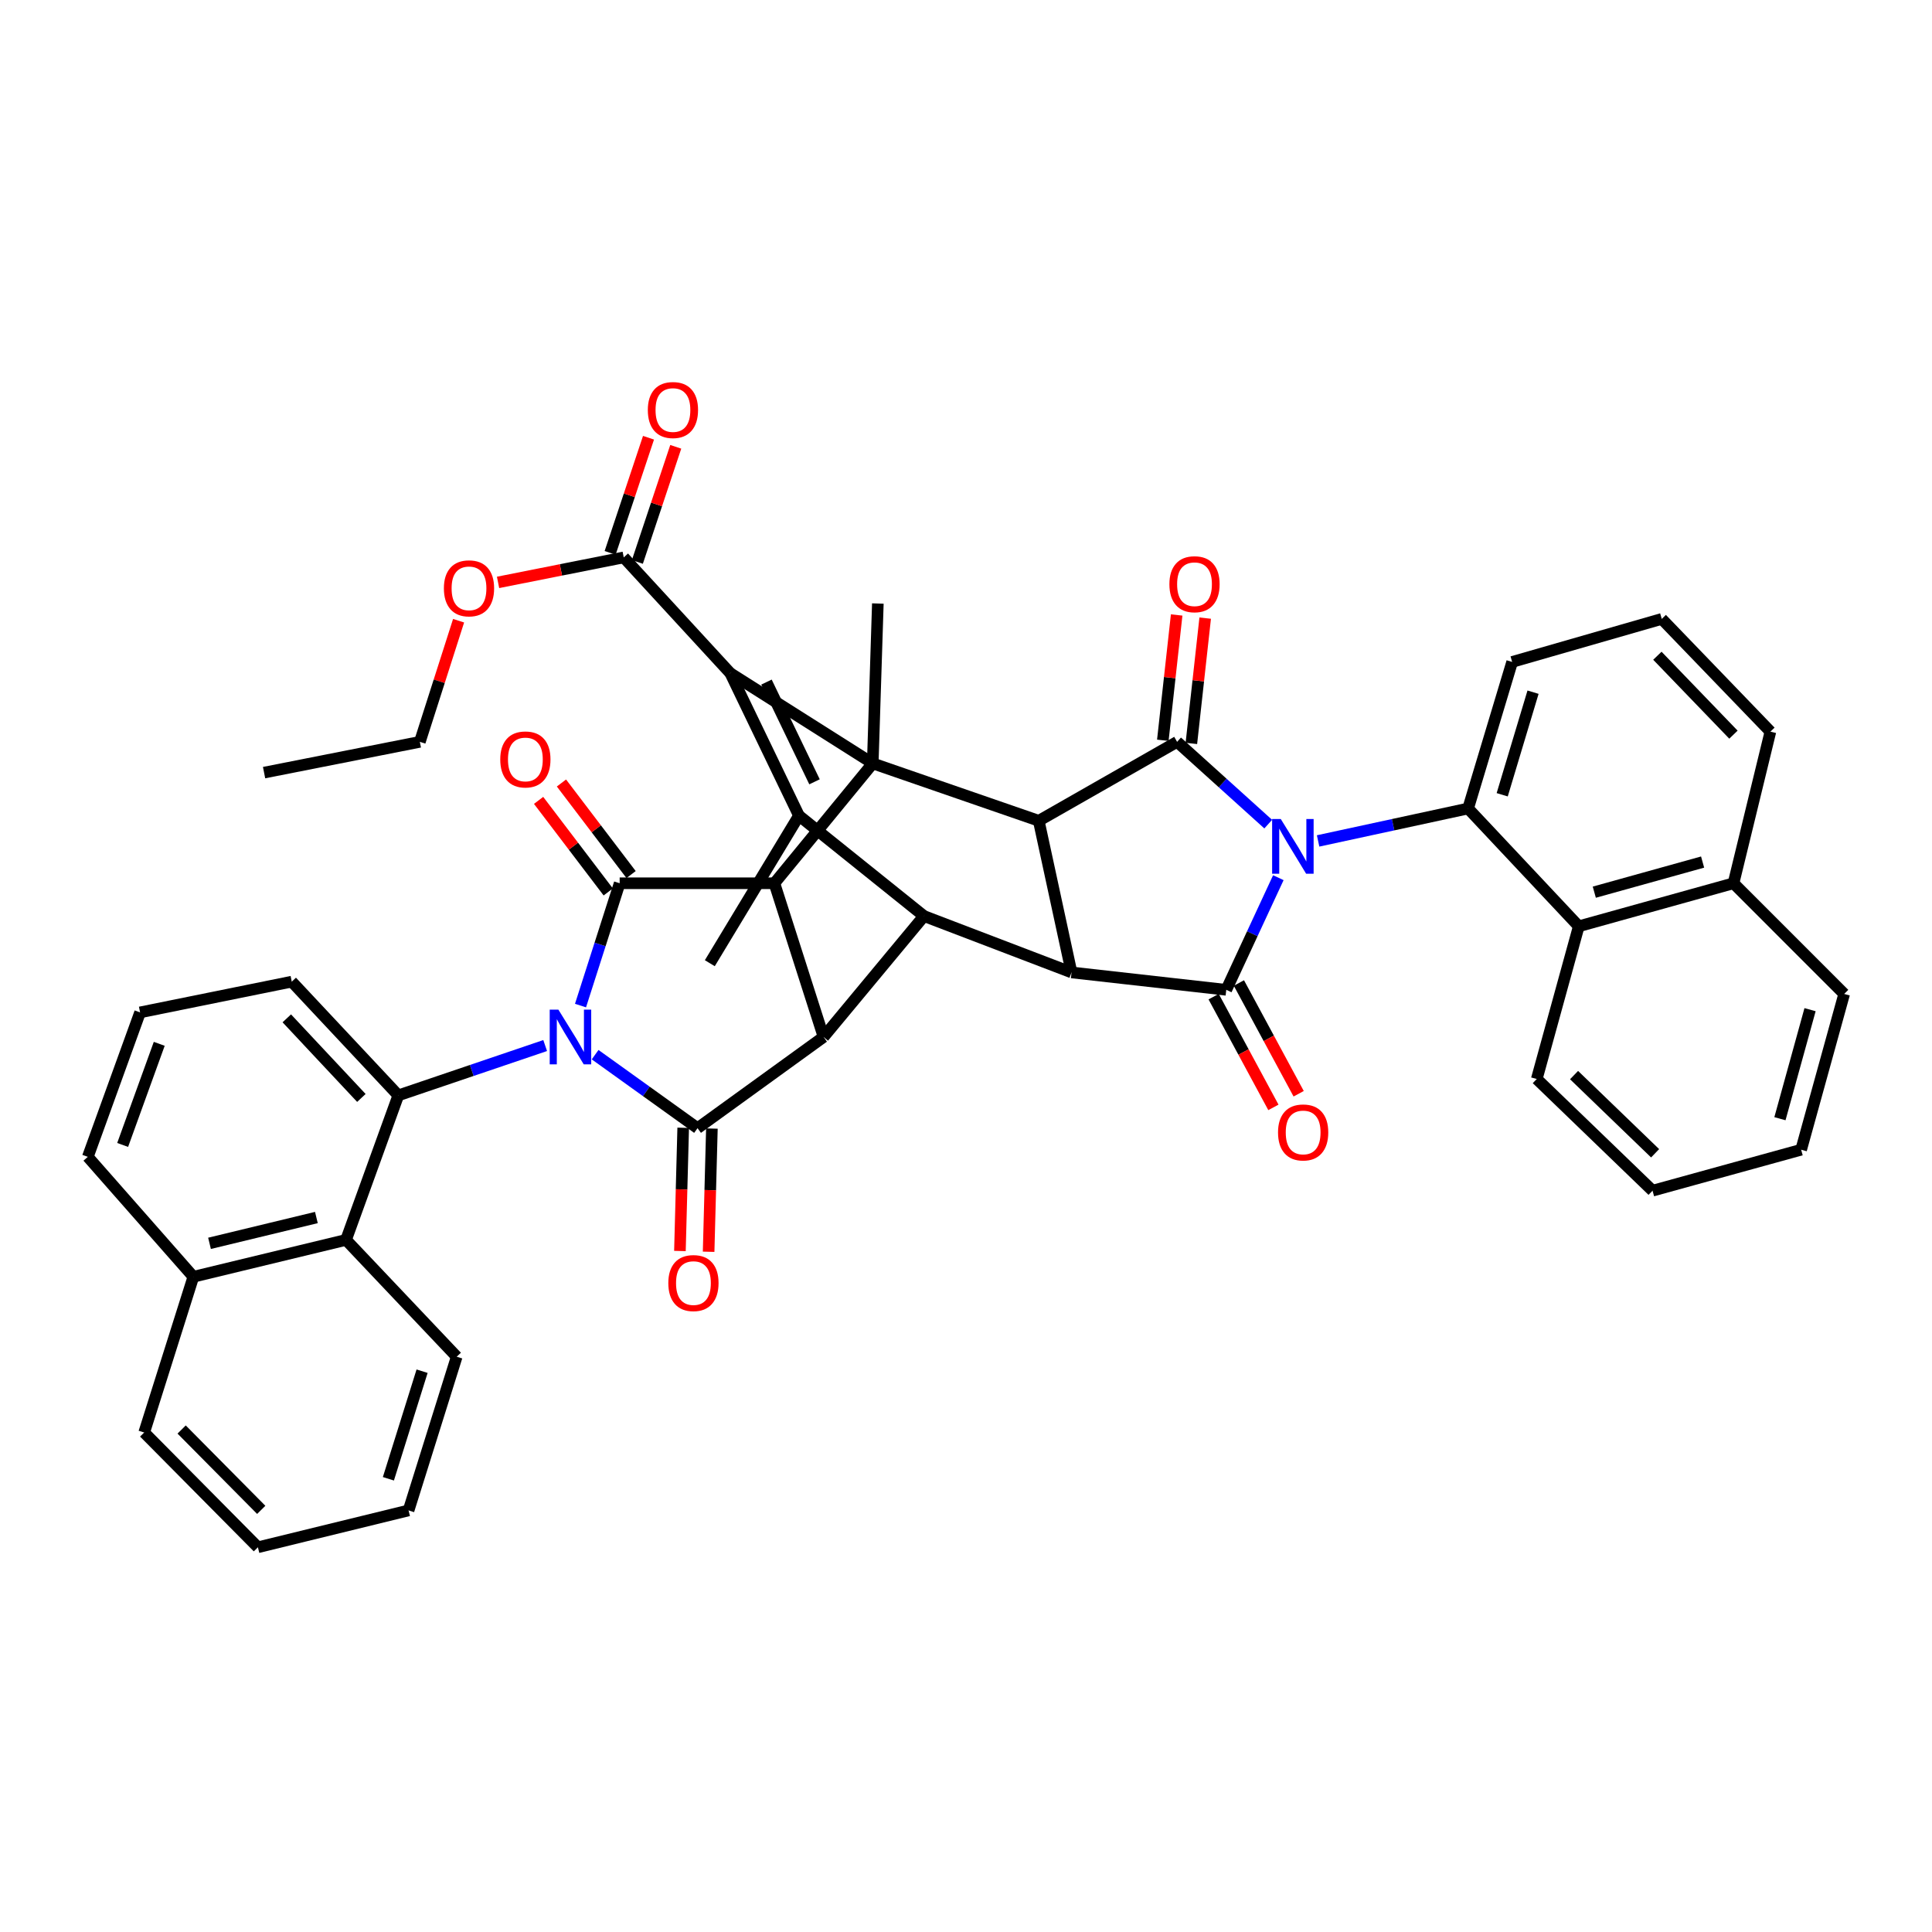 <?xml version='1.0' encoding='iso-8859-1'?>
<svg version='1.1' baseProfile='full'
              xmlns='http://www.w3.org/2000/svg'
                      xmlns:rdkit='http://www.rdkit.org/xml'
                      xmlns:xlink='http://www.w3.org/1999/xlink'
                  xml:space='preserve'
width='1000px' height='1000px' viewBox='0 0 1000 1000'>
<!-- END OF HEADER -->
<rect style='opacity:1.0;fill:#FFFFFF;stroke:none' width='1000' height='1000' x='0' y='0'> </rect>
<path class='bond-3' d='M 656.432,426.567 L 632.847,405.273' style='fill:none;fill-rule:evenodd;stroke:#0000FF;stroke-width:6px;stroke-linecap:butt;stroke-linejoin:miter;stroke-opacity:1' />
<path class='bond-3' d='M 632.847,405.273 L 609.263,383.979' style='fill:none;fill-rule:evenodd;stroke:#000000;stroke-width:6px;stroke-linecap:butt;stroke-linejoin:miter;stroke-opacity:1' />
<path class='bond-4' d='M 661.665,454.293 L 648.19,483.311' style='fill:none;fill-rule:evenodd;stroke:#0000FF;stroke-width:6px;stroke-linecap:butt;stroke-linejoin:miter;stroke-opacity:1' />
<path class='bond-4' d='M 648.19,483.311 L 634.715,512.329' style='fill:none;fill-rule:evenodd;stroke:#000000;stroke-width:6px;stroke-linecap:butt;stroke-linejoin:miter;stroke-opacity:1' />
<path class='bond-13' d='M 682.25,435.262 L 721.068,426.867' style='fill:none;fill-rule:evenodd;stroke:#0000FF;stroke-width:6px;stroke-linecap:butt;stroke-linejoin:miter;stroke-opacity:1' />
<path class='bond-13' d='M 721.068,426.867 L 759.887,418.471' style='fill:none;fill-rule:evenodd;stroke:#000000;stroke-width:6px;stroke-linecap:butt;stroke-linejoin:miter;stroke-opacity:1' />
<path class='bond-0' d='M 308.033,545.893 L 334.542,564.916' style='fill:none;fill-rule:evenodd;stroke:#0000FF;stroke-width:6px;stroke-linecap:butt;stroke-linejoin:miter;stroke-opacity:1' />
<path class='bond-0' d='M 334.542,564.916 L 361.05,583.938' style='fill:none;fill-rule:evenodd;stroke:#000000;stroke-width:6px;stroke-linecap:butt;stroke-linejoin:miter;stroke-opacity:1' />
<path class='bond-14' d='M 282.177,541.175 L 244.172,554.07' style='fill:none;fill-rule:evenodd;stroke:#0000FF;stroke-width:6px;stroke-linecap:butt;stroke-linejoin:miter;stroke-opacity:1' />
<path class='bond-14' d='M 244.172,554.07 L 206.166,566.965' style='fill:none;fill-rule:evenodd;stroke:#000000;stroke-width:6px;stroke-linecap:butt;stroke-linejoin:miter;stroke-opacity:1' />
<path class='bond-49' d='M 300.471,520.484 L 310.604,488.829' style='fill:none;fill-rule:evenodd;stroke:#0000FF;stroke-width:6px;stroke-linecap:butt;stroke-linejoin:miter;stroke-opacity:1' />
<path class='bond-49' d='M 310.604,488.829 L 320.738,457.174' style='fill:none;fill-rule:evenodd;stroke:#000000;stroke-width:6px;stroke-linecap:butt;stroke-linejoin:miter;stroke-opacity:1' />
<path class='bond-1' d='M 451.729,395.133 L 537.654,424.836' style='fill:none;fill-rule:evenodd;stroke:#000000;stroke-width:6px;stroke-linecap:butt;stroke-linejoin:miter;stroke-opacity:1' />
<path class='bond-6' d='M 451.729,395.133 L 378.007,348.439' style='fill:none;fill-rule:evenodd;stroke:#000000;stroke-width:6px;stroke-linecap:butt;stroke-linejoin:miter;stroke-opacity:1' />
<path class='bond-8' d='M 451.729,395.133 L 400.825,457.174' style='fill:none;fill-rule:evenodd;stroke:#000000;stroke-width:6px;stroke-linecap:butt;stroke-linejoin:miter;stroke-opacity:1' />
<path class='bond-25' d='M 451.729,395.133 L 454.371,312.378' style='fill:none;fill-rule:evenodd;stroke:#000000;stroke-width:6px;stroke-linecap:butt;stroke-linejoin:miter;stroke-opacity:1' />
<path class='bond-2' d='M 320.738,457.174 L 400.825,457.174' style='fill:none;fill-rule:evenodd;stroke:#000000;stroke-width:6px;stroke-linecap:butt;stroke-linejoin:miter;stroke-opacity:1' />
<path class='bond-20' d='M 326.652,452.676 L 308.628,428.978' style='fill:none;fill-rule:evenodd;stroke:#000000;stroke-width:6px;stroke-linecap:butt;stroke-linejoin:miter;stroke-opacity:1' />
<path class='bond-20' d='M 308.628,428.978 L 290.604,405.28' style='fill:none;fill-rule:evenodd;stroke:#FF0000;stroke-width:6px;stroke-linecap:butt;stroke-linejoin:miter;stroke-opacity:1' />
<path class='bond-20' d='M 314.824,461.672 L 296.8,437.974' style='fill:none;fill-rule:evenodd;stroke:#000000;stroke-width:6px;stroke-linecap:butt;stroke-linejoin:miter;stroke-opacity:1' />
<path class='bond-20' d='M 296.8,437.974 L 278.776,414.276' style='fill:none;fill-rule:evenodd;stroke:#FF0000;stroke-width:6px;stroke-linecap:butt;stroke-linejoin:miter;stroke-opacity:1' />
<path class='bond-7' d='M 609.263,383.979 L 537.654,424.836' style='fill:none;fill-rule:evenodd;stroke:#000000;stroke-width:6px;stroke-linecap:butt;stroke-linejoin:miter;stroke-opacity:1' />
<path class='bond-18' d='M 616.648,384.795 L 620.228,352.365' style='fill:none;fill-rule:evenodd;stroke:#000000;stroke-width:6px;stroke-linecap:butt;stroke-linejoin:miter;stroke-opacity:1' />
<path class='bond-18' d='M 620.228,352.365 L 623.807,319.936' style='fill:none;fill-rule:evenodd;stroke:#FF0000;stroke-width:6px;stroke-linecap:butt;stroke-linejoin:miter;stroke-opacity:1' />
<path class='bond-18' d='M 601.878,383.164 L 605.457,350.735' style='fill:none;fill-rule:evenodd;stroke:#000000;stroke-width:6px;stroke-linecap:butt;stroke-linejoin:miter;stroke-opacity:1' />
<path class='bond-18' d='M 605.457,350.735 L 609.037,318.306' style='fill:none;fill-rule:evenodd;stroke:#FF0000;stroke-width:6px;stroke-linecap:butt;stroke-linejoin:miter;stroke-opacity:1' />
<path class='bond-11' d='M 634.715,512.329 L 554.627,503.331' style='fill:none;fill-rule:evenodd;stroke:#000000;stroke-width:6px;stroke-linecap:butt;stroke-linejoin:miter;stroke-opacity:1' />
<path class='bond-19' d='M 628.176,515.858 L 643.643,544.52' style='fill:none;fill-rule:evenodd;stroke:#000000;stroke-width:6px;stroke-linecap:butt;stroke-linejoin:miter;stroke-opacity:1' />
<path class='bond-19' d='M 643.643,544.52 L 659.11,573.182' style='fill:none;fill-rule:evenodd;stroke:#FF0000;stroke-width:6px;stroke-linecap:butt;stroke-linejoin:miter;stroke-opacity:1' />
<path class='bond-19' d='M 641.254,508.801 L 656.721,537.463' style='fill:none;fill-rule:evenodd;stroke:#000000;stroke-width:6px;stroke-linecap:butt;stroke-linejoin:miter;stroke-opacity:1' />
<path class='bond-19' d='M 656.721,537.463 L 672.188,566.125' style='fill:none;fill-rule:evenodd;stroke:#FF0000;stroke-width:6px;stroke-linecap:butt;stroke-linejoin:miter;stroke-opacity:1' />
<path class='bond-5' d='M 361.05,583.938 L 426.277,536.733' style='fill:none;fill-rule:evenodd;stroke:#000000;stroke-width:6px;stroke-linecap:butt;stroke-linejoin:miter;stroke-opacity:1' />
<path class='bond-21' d='M 353.622,583.741 L 352.775,615.627' style='fill:none;fill-rule:evenodd;stroke:#000000;stroke-width:6px;stroke-linecap:butt;stroke-linejoin:miter;stroke-opacity:1' />
<path class='bond-21' d='M 352.775,615.627 L 351.927,647.514' style='fill:none;fill-rule:evenodd;stroke:#FF0000;stroke-width:6px;stroke-linecap:butt;stroke-linejoin:miter;stroke-opacity:1' />
<path class='bond-21' d='M 368.477,584.136 L 367.629,616.022' style='fill:none;fill-rule:evenodd;stroke:#000000;stroke-width:6px;stroke-linecap:butt;stroke-linejoin:miter;stroke-opacity:1' />
<path class='bond-21' d='M 367.629,616.022 L 366.781,647.909' style='fill:none;fill-rule:evenodd;stroke:#FF0000;stroke-width:6px;stroke-linecap:butt;stroke-linejoin:miter;stroke-opacity:1' />
<path class='bond-15' d='M 378.007,348.439 L 322.851,288.512' style='fill:none;fill-rule:evenodd;stroke:#000000;stroke-width:6px;stroke-linecap:butt;stroke-linejoin:miter;stroke-opacity:1' />
<path class='bond-47' d='M 378.007,348.439 L 413.539,422.178' style='fill:none;fill-rule:evenodd;stroke:#000000;stroke-width:6px;stroke-linecap:butt;stroke-linejoin:miter;stroke-opacity:1' />
<path class='bond-47' d='M 396.724,353.049 L 421.596,404.667' style='fill:none;fill-rule:evenodd;stroke:#000000;stroke-width:6px;stroke-linecap:butt;stroke-linejoin:miter;stroke-opacity:1' />
<path class='bond-44' d='M 537.654,424.836 L 554.627,503.331' style='fill:none;fill-rule:evenodd;stroke:#000000;stroke-width:6px;stroke-linecap:butt;stroke-linejoin:miter;stroke-opacity:1' />
<path class='bond-46' d='M 400.825,457.174 L 426.277,536.733' style='fill:none;fill-rule:evenodd;stroke:#000000;stroke-width:6px;stroke-linecap:butt;stroke-linejoin:miter;stroke-opacity:1' />
<path class='bond-9' d='M 413.539,422.178 L 478.255,474.147' style='fill:none;fill-rule:evenodd;stroke:#000000;stroke-width:6px;stroke-linecap:butt;stroke-linejoin:miter;stroke-opacity:1' />
<path class='bond-26' d='M 413.539,422.178 L 367.398,498.551' style='fill:none;fill-rule:evenodd;stroke:#000000;stroke-width:6px;stroke-linecap:butt;stroke-linejoin:miter;stroke-opacity:1' />
<path class='bond-10' d='M 426.277,536.733 L 478.255,474.147' style='fill:none;fill-rule:evenodd;stroke:#000000;stroke-width:6px;stroke-linecap:butt;stroke-linejoin:miter;stroke-opacity:1' />
<path class='bond-12' d='M 554.627,503.331 L 478.255,474.147' style='fill:none;fill-rule:evenodd;stroke:#000000;stroke-width:6px;stroke-linecap:butt;stroke-linejoin:miter;stroke-opacity:1' />
<path class='bond-17' d='M 759.887,418.471 L 817.172,479.447' style='fill:none;fill-rule:evenodd;stroke:#000000;stroke-width:6px;stroke-linecap:butt;stroke-linejoin:miter;stroke-opacity:1' />
<path class='bond-27' d='M 759.887,418.471 L 782.688,342.619' style='fill:none;fill-rule:evenodd;stroke:#000000;stroke-width:6px;stroke-linecap:butt;stroke-linejoin:miter;stroke-opacity:1' />
<path class='bond-27' d='M 777.538,411.371 L 793.499,358.275' style='fill:none;fill-rule:evenodd;stroke:#000000;stroke-width:6px;stroke-linecap:butt;stroke-linejoin:miter;stroke-opacity:1' />
<path class='bond-16' d='M 206.166,566.965 L 179.105,641.769' style='fill:none;fill-rule:evenodd;stroke:#000000;stroke-width:6px;stroke-linecap:butt;stroke-linejoin:miter;stroke-opacity:1' />
<path class='bond-28' d='M 206.166,566.965 L 151.011,508.102' style='fill:none;fill-rule:evenodd;stroke:#000000;stroke-width:6px;stroke-linecap:butt;stroke-linejoin:miter;stroke-opacity:1' />
<path class='bond-28' d='M 187.05,568.296 L 148.441,527.092' style='fill:none;fill-rule:evenodd;stroke:#000000;stroke-width:6px;stroke-linecap:butt;stroke-linejoin:miter;stroke-opacity:1' />
<path class='bond-22' d='M 329.9,290.862 L 339.834,261.066' style='fill:none;fill-rule:evenodd;stroke:#000000;stroke-width:6px;stroke-linecap:butt;stroke-linejoin:miter;stroke-opacity:1' />
<path class='bond-22' d='M 339.834,261.066 L 349.768,231.27' style='fill:none;fill-rule:evenodd;stroke:#FF0000;stroke-width:6px;stroke-linecap:butt;stroke-linejoin:miter;stroke-opacity:1' />
<path class='bond-22' d='M 315.803,286.161 L 325.737,256.366' style='fill:none;fill-rule:evenodd;stroke:#000000;stroke-width:6px;stroke-linecap:butt;stroke-linejoin:miter;stroke-opacity:1' />
<path class='bond-22' d='M 325.737,256.366 L 335.671,226.57' style='fill:none;fill-rule:evenodd;stroke:#FF0000;stroke-width:6px;stroke-linecap:butt;stroke-linejoin:miter;stroke-opacity:1' />
<path class='bond-29' d='M 322.851,288.512 L 290.324,294.979' style='fill:none;fill-rule:evenodd;stroke:#000000;stroke-width:6px;stroke-linecap:butt;stroke-linejoin:miter;stroke-opacity:1' />
<path class='bond-29' d='M 290.324,294.979 L 257.797,301.446' style='fill:none;fill-rule:evenodd;stroke:#FF0000;stroke-width:6px;stroke-linecap:butt;stroke-linejoin:miter;stroke-opacity:1' />
<path class='bond-23' d='M 179.105,641.769 L 100.082,660.856' style='fill:none;fill-rule:evenodd;stroke:#000000;stroke-width:6px;stroke-linecap:butt;stroke-linejoin:miter;stroke-opacity:1' />
<path class='bond-23' d='M 163.762,630.187 L 108.446,643.548' style='fill:none;fill-rule:evenodd;stroke:#000000;stroke-width:6px;stroke-linecap:butt;stroke-linejoin:miter;stroke-opacity:1' />
<path class='bond-30' d='M 179.105,641.769 L 236.39,702.233' style='fill:none;fill-rule:evenodd;stroke:#000000;stroke-width:6px;stroke-linecap:butt;stroke-linejoin:miter;stroke-opacity:1' />
<path class='bond-24' d='M 817.172,479.447 L 897.26,457.174' style='fill:none;fill-rule:evenodd;stroke:#000000;stroke-width:6px;stroke-linecap:butt;stroke-linejoin:miter;stroke-opacity:1' />
<path class='bond-24' d='M 825.204,461.789 L 881.265,446.198' style='fill:none;fill-rule:evenodd;stroke:#000000;stroke-width:6px;stroke-linecap:butt;stroke-linejoin:miter;stroke-opacity:1' />
<path class='bond-31' d='M 817.172,479.447 L 795.427,558.486' style='fill:none;fill-rule:evenodd;stroke:#000000;stroke-width:6px;stroke-linecap:butt;stroke-linejoin:miter;stroke-opacity:1' />
<path class='bond-37' d='M 100.082,660.856 L 74.63,741.464' style='fill:none;fill-rule:evenodd;stroke:#000000;stroke-width:6px;stroke-linecap:butt;stroke-linejoin:miter;stroke-opacity:1' />
<path class='bond-50' d='M 100.082,660.856 L 45.455,598.782' style='fill:none;fill-rule:evenodd;stroke:#000000;stroke-width:6px;stroke-linecap:butt;stroke-linejoin:miter;stroke-opacity:1' />
<path class='bond-36' d='M 897.26,457.174 L 954.545,514.467' style='fill:none;fill-rule:evenodd;stroke:#000000;stroke-width:6px;stroke-linecap:butt;stroke-linejoin:miter;stroke-opacity:1' />
<path class='bond-45' d='M 897.26,457.174 L 916.363,378.696' style='fill:none;fill-rule:evenodd;stroke:#000000;stroke-width:6px;stroke-linecap:butt;stroke-linejoin:miter;stroke-opacity:1' />
<path class='bond-33' d='M 782.688,342.619 L 860.118,320.345' style='fill:none;fill-rule:evenodd;stroke:#000000;stroke-width:6px;stroke-linecap:butt;stroke-linejoin:miter;stroke-opacity:1' />
<path class='bond-32' d='M 151.011,508.102 L 72.508,524.011' style='fill:none;fill-rule:evenodd;stroke:#000000;stroke-width:6px;stroke-linecap:butt;stroke-linejoin:miter;stroke-opacity:1' />
<path class='bond-38' d='M 237.366,321.284 L 227.339,352.632' style='fill:none;fill-rule:evenodd;stroke:#FF0000;stroke-width:6px;stroke-linecap:butt;stroke-linejoin:miter;stroke-opacity:1' />
<path class='bond-38' d='M 227.339,352.632 L 217.312,383.979' style='fill:none;fill-rule:evenodd;stroke:#000000;stroke-width:6px;stroke-linecap:butt;stroke-linejoin:miter;stroke-opacity:1' />
<path class='bond-39' d='M 236.39,702.233 L 211.475,781.792' style='fill:none;fill-rule:evenodd;stroke:#000000;stroke-width:6px;stroke-linecap:butt;stroke-linejoin:miter;stroke-opacity:1' />
<path class='bond-39' d='M 218.472,709.726 L 201.031,765.417' style='fill:none;fill-rule:evenodd;stroke:#000000;stroke-width:6px;stroke-linecap:butt;stroke-linejoin:miter;stroke-opacity:1' />
<path class='bond-40' d='M 795.427,558.486 L 855.354,616.3' style='fill:none;fill-rule:evenodd;stroke:#000000;stroke-width:6px;stroke-linecap:butt;stroke-linejoin:miter;stroke-opacity:1' />
<path class='bond-40' d='M 814.733,556.464 L 856.683,596.934' style='fill:none;fill-rule:evenodd;stroke:#000000;stroke-width:6px;stroke-linecap:butt;stroke-linejoin:miter;stroke-opacity:1' />
<path class='bond-35' d='M 72.508,524.011 L 45.455,598.782' style='fill:none;fill-rule:evenodd;stroke:#000000;stroke-width:6px;stroke-linecap:butt;stroke-linejoin:miter;stroke-opacity:1' />
<path class='bond-35' d='M 82.424,540.283 L 63.486,592.622' style='fill:none;fill-rule:evenodd;stroke:#000000;stroke-width:6px;stroke-linecap:butt;stroke-linejoin:miter;stroke-opacity:1' />
<path class='bond-34' d='M 860.118,320.345 L 916.363,378.696' style='fill:none;fill-rule:evenodd;stroke:#000000;stroke-width:6px;stroke-linecap:butt;stroke-linejoin:miter;stroke-opacity:1' />
<path class='bond-34' d='M 857.856,339.411 L 897.228,380.256' style='fill:none;fill-rule:evenodd;stroke:#000000;stroke-width:6px;stroke-linecap:butt;stroke-linejoin:miter;stroke-opacity:1' />
<path class='bond-48' d='M 954.545,514.467 L 932.272,595.092' style='fill:none;fill-rule:evenodd;stroke:#000000;stroke-width:6px;stroke-linecap:butt;stroke-linejoin:miter;stroke-opacity:1' />
<path class='bond-48' d='M 936.881,522.604 L 921.289,579.041' style='fill:none;fill-rule:evenodd;stroke:#000000;stroke-width:6px;stroke-linecap:butt;stroke-linejoin:miter;stroke-opacity:1' />
<path class='bond-51' d='M 74.63,741.464 L 133.492,800.871' style='fill:none;fill-rule:evenodd;stroke:#000000;stroke-width:6px;stroke-linecap:butt;stroke-linejoin:miter;stroke-opacity:1' />
<path class='bond-51' d='M 94.015,739.916 L 135.219,781.501' style='fill:none;fill-rule:evenodd;stroke:#000000;stroke-width:6px;stroke-linecap:butt;stroke-linejoin:miter;stroke-opacity:1' />
<path class='bond-41' d='M 217.312,383.979 L 136.687,399.904' style='fill:none;fill-rule:evenodd;stroke:#000000;stroke-width:6px;stroke-linecap:butt;stroke-linejoin:miter;stroke-opacity:1' />
<path class='bond-42' d='M 211.475,781.792 L 133.492,800.871' style='fill:none;fill-rule:evenodd;stroke:#000000;stroke-width:6px;stroke-linecap:butt;stroke-linejoin:miter;stroke-opacity:1' />
<path class='bond-43' d='M 855.354,616.3 L 932.272,595.092' style='fill:none;fill-rule:evenodd;stroke:#000000;stroke-width:6px;stroke-linecap:butt;stroke-linejoin:miter;stroke-opacity:1' />
<path  class='atom-0' d='M 662.93 423.927
L 672.21 438.927
Q 673.13 440.407, 674.61 443.087
Q 676.09 445.767, 676.17 445.927
L 676.17 423.927
L 679.93 423.927
L 679.93 452.247
L 676.05 452.247
L 666.09 435.847
Q 664.93 433.927, 663.69 431.727
Q 662.49 429.527, 662.13 428.847
L 662.13 452.247
L 658.45 452.247
L 658.45 423.927
L 662.93 423.927
' fill='#0000FF'/>
<path  class='atom-1' d='M 289.009 522.573
L 298.289 537.573
Q 299.209 539.053, 300.689 541.733
Q 302.169 544.413, 302.249 544.573
L 302.249 522.573
L 306.009 522.573
L 306.009 550.893
L 302.129 550.893
L 292.169 534.493
Q 291.009 532.573, 289.769 530.373
Q 288.569 528.173, 288.209 527.493
L 288.209 550.893
L 284.529 550.893
L 284.529 522.573
L 289.009 522.573
' fill='#0000FF'/>
<path  class='atom-19' d='M 605.278 302.387
Q 605.278 295.587, 608.638 291.787
Q 611.998 287.987, 618.278 287.987
Q 624.558 287.987, 627.918 291.787
Q 631.278 295.587, 631.278 302.387
Q 631.278 309.267, 627.878 313.187
Q 624.478 317.067, 618.278 317.067
Q 612.038 317.067, 608.638 313.187
Q 605.278 309.307, 605.278 302.387
M 618.278 313.867
Q 622.598 313.867, 624.918 310.987
Q 627.278 308.067, 627.278 302.387
Q 627.278 296.827, 624.918 294.027
Q 622.598 291.187, 618.278 291.187
Q 613.958 291.187, 611.598 293.987
Q 609.278 296.787, 609.278 302.387
Q 609.278 308.107, 611.598 310.987
Q 613.958 313.867, 618.278 313.867
' fill='#FF0000'/>
<path  class='atom-20' d='M 661.507 586.148
Q 661.507 579.348, 664.867 575.548
Q 668.227 571.748, 674.507 571.748
Q 680.787 571.748, 684.147 575.548
Q 687.507 579.348, 687.507 586.148
Q 687.507 593.028, 684.107 596.948
Q 680.707 600.828, 674.507 600.828
Q 668.267 600.828, 664.867 596.948
Q 661.507 593.068, 661.507 586.148
M 674.507 597.628
Q 678.827 597.628, 681.147 594.748
Q 683.507 591.828, 683.507 586.148
Q 683.507 580.588, 681.147 577.788
Q 678.827 574.948, 674.507 574.948
Q 670.187 574.948, 667.827 577.748
Q 665.507 580.548, 665.507 586.148
Q 665.507 591.868, 667.827 594.748
Q 670.187 597.628, 674.507 597.628
' fill='#FF0000'/>
<path  class='atom-21' d='M 258.931 393.083
Q 258.931 386.283, 262.291 382.483
Q 265.651 378.683, 271.931 378.683
Q 278.211 378.683, 281.571 382.483
Q 284.931 386.283, 284.931 393.083
Q 284.931 399.963, 281.531 403.883
Q 278.131 407.763, 271.931 407.763
Q 265.691 407.763, 262.291 403.883
Q 258.931 400.003, 258.931 393.083
M 271.931 404.563
Q 276.251 404.563, 278.571 401.683
Q 280.931 398.763, 280.931 393.083
Q 280.931 387.523, 278.571 384.723
Q 276.251 381.883, 271.931 381.883
Q 267.611 381.883, 265.251 384.683
Q 262.931 387.483, 262.931 393.083
Q 262.931 398.803, 265.251 401.683
Q 267.611 404.563, 271.931 404.563
' fill='#FF0000'/>
<path  class='atom-22' d='M 345.92 664.114
Q 345.92 657.314, 349.28 653.514
Q 352.64 649.714, 358.92 649.714
Q 365.2 649.714, 368.56 653.514
Q 371.92 657.314, 371.92 664.114
Q 371.92 670.994, 368.52 674.914
Q 365.12 678.794, 358.92 678.794
Q 352.68 678.794, 349.28 674.914
Q 345.92 671.034, 345.92 664.114
M 358.92 675.594
Q 363.24 675.594, 365.56 672.714
Q 367.92 669.794, 367.92 664.114
Q 367.92 658.554, 365.56 655.754
Q 363.24 652.914, 358.92 652.914
Q 354.6 652.914, 352.24 655.714
Q 349.92 658.514, 349.92 664.114
Q 349.92 669.834, 352.24 672.714
Q 354.6 675.594, 358.92 675.594
' fill='#FF0000'/>
<path  class='atom-23' d='M 335.311 212.227
Q 335.311 205.427, 338.671 201.627
Q 342.031 197.827, 348.311 197.827
Q 354.591 197.827, 357.951 201.627
Q 361.311 205.427, 361.311 212.227
Q 361.311 219.107, 357.911 223.027
Q 354.511 226.907, 348.311 226.907
Q 342.071 226.907, 338.671 223.027
Q 335.311 219.147, 335.311 212.227
M 348.311 223.707
Q 352.631 223.707, 354.951 220.827
Q 357.311 217.907, 357.311 212.227
Q 357.311 206.667, 354.951 203.867
Q 352.631 201.027, 348.311 201.027
Q 343.991 201.027, 341.631 203.827
Q 339.311 206.627, 339.311 212.227
Q 339.311 217.947, 341.631 220.827
Q 343.991 223.707, 348.311 223.707
' fill='#FF0000'/>
<path  class='atom-30' d='M 229.755 304.517
Q 229.755 297.717, 233.115 293.917
Q 236.475 290.117, 242.755 290.117
Q 249.035 290.117, 252.395 293.917
Q 255.755 297.717, 255.755 304.517
Q 255.755 311.397, 252.355 315.317
Q 248.955 319.197, 242.755 319.197
Q 236.515 319.197, 233.115 315.317
Q 229.755 311.437, 229.755 304.517
M 242.755 315.997
Q 247.075 315.997, 249.395 313.117
Q 251.755 310.197, 251.755 304.517
Q 251.755 298.957, 249.395 296.157
Q 247.075 293.317, 242.755 293.317
Q 238.435 293.317, 236.075 296.117
Q 233.755 298.917, 233.755 304.517
Q 233.755 310.237, 236.075 313.117
Q 238.435 315.997, 242.755 315.997
' fill='#FF0000'/>
</svg>
